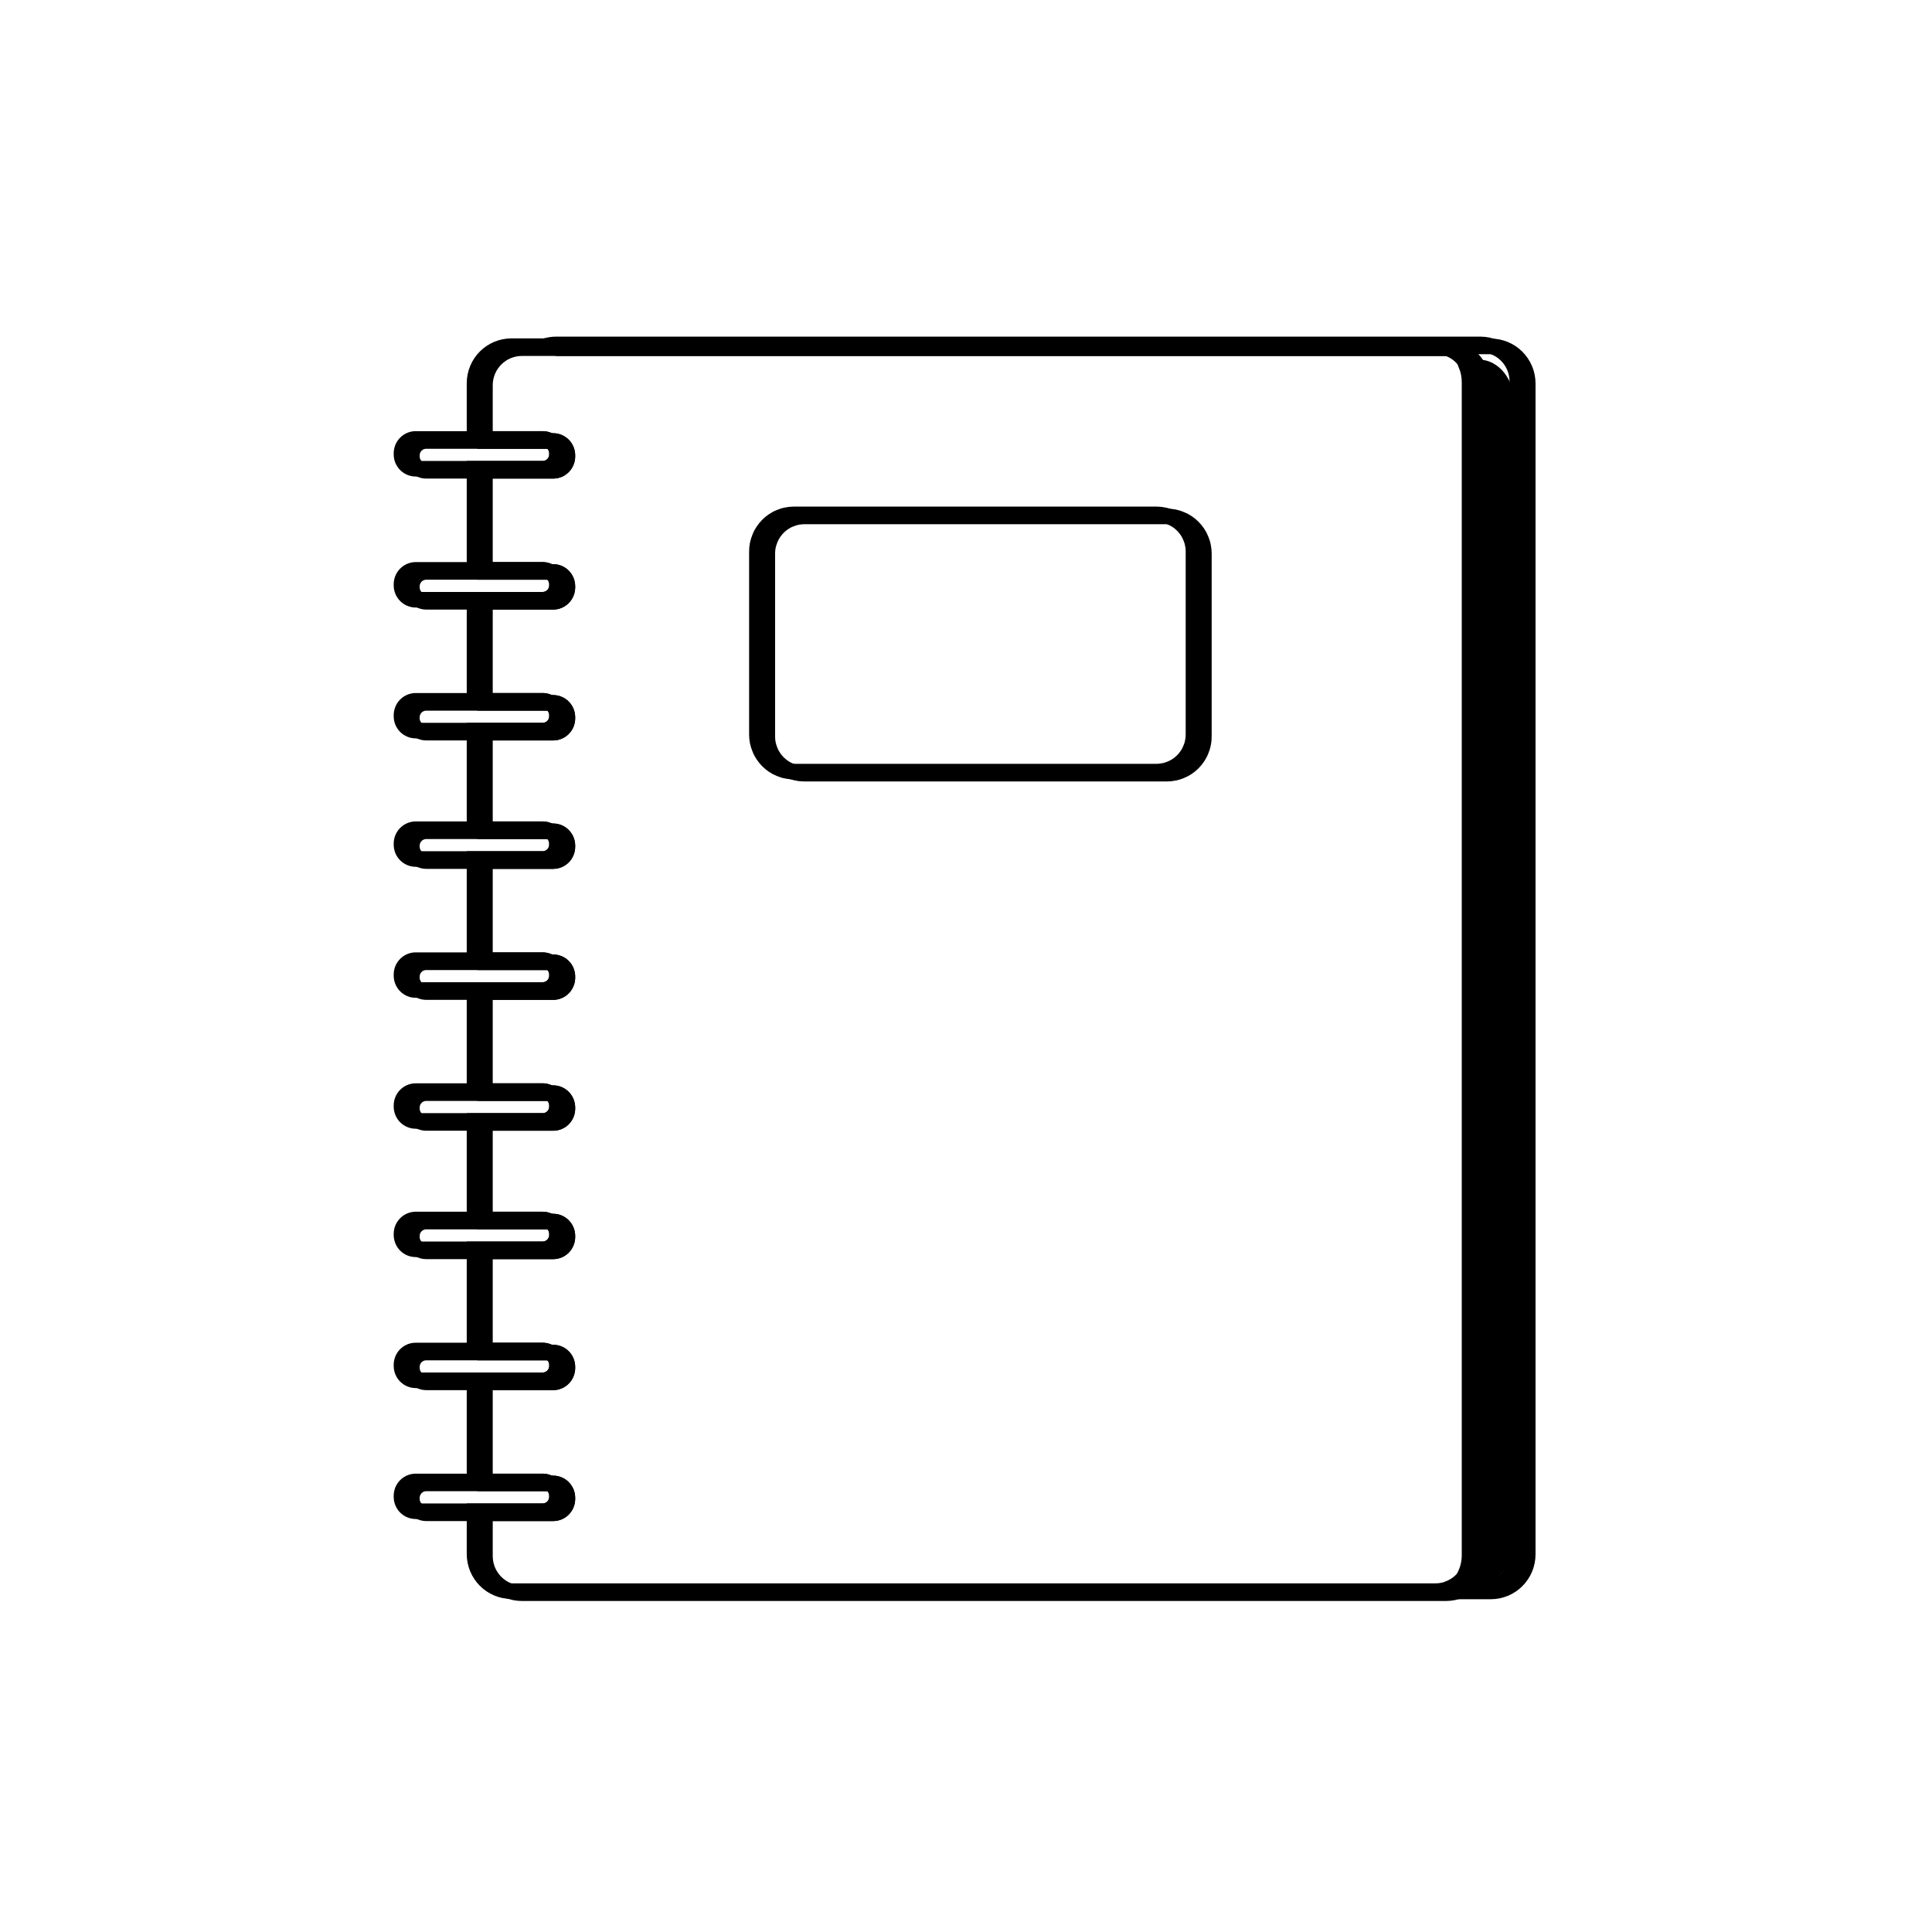 <svg xmlns="http://www.w3.org/2000/svg" xmlns:xlink="http://www.w3.org/1999/xlink" width="500" zoomAndPan="magnify" viewBox="0 0 375 375" height="500" preserveAspectRatio="xMidYMid meet" version="1.2"><defs><clipPath id="de65eee4eb"><path d="M 90 65.449 L 298.742 65.449 L 298.742 311.004 L 90 311.004 Z M 90 65.449 "/></clipPath><clipPath id="1d5c950ca4"><path d="M 269 65.449 L 298.742 65.449 L 298.742 311.004 L 269 311.004 Z M 269 65.449 "/></clipPath><clipPath id="49d5f8ed44"><path d="M 78.43 65.449 L 298.742 65.449 L 298.742 311.004 L 78.43 311.004 Z M 78.43 65.449 "/></clipPath><clipPath id="5818d7b924"><path d="M 78.43 68 L 128 68 L 128 311 L 78.43 311 Z M 78.43 68 "/></clipPath><clipPath id="3645987c34"><path d="M 88 65.055 L 296.707 65.055 L 296.707 310.609 L 88 310.609 Z M 88 65.055 "/></clipPath><clipPath id="412b262c21"><path d="M 267 65.055 L 296.707 65.055 L 296.707 310.609 L 267 310.609 Z M 267 65.055 "/></clipPath><clipPath id="8be6407778"><path d="M 76.395 65.055 L 296.707 65.055 L 296.707 310.609 L 76.395 310.609 Z M 76.395 65.055 "/></clipPath><clipPath id="d5c2ead97a"><path d="M 76.395 68 L 126 68 L 126 310.609 L 76.395 310.609 Z M 76.395 68 "/></clipPath></defs><g id="5b70ae40f5"><g clip-rule="nonzero" clip-path="url(#de65eee4eb)"><path style="fill:none;stroke-width:0.229;stroke-linecap:round;stroke-linejoin:miter;stroke:#000000;stroke-opacity:1;stroke-miterlimit:4;" d="M 5.975 4.435 C 5.916 4.435 5.86 4.445 5.807 4.462 L 18.96 4.462 C 19.263 4.462 19.506 4.705 19.506 5.008 L 19.506 22.219 C 19.506 22.464 19.347 22.67 19.127 22.74 L 19.622 22.74 C 19.925 22.74 20.169 22.496 20.169 22.193 L 20.169 4.982 C 20.169 4.68 19.925 4.435 19.622 4.435 Z M 5.975 4.435 " transform="matrix(13.14,0,0,13.202,31.522,8.683)"/></g><g clip-rule="nonzero" clip-path="url(#1d5c950ca4)"><path style="fill:none;stroke-width:0.229;stroke-linecap:round;stroke-linejoin:miter;stroke:#000000;stroke-opacity:1;stroke-miterlimit:4;" d="M 19.416 4.743 C 19.446 4.819 19.463 4.903 19.463 4.994 L 19.463 22.234 C 19.463 22.332 19.443 22.424 19.408 22.503 L 19.441 22.503 C 19.671 22.503 19.856 22.266 19.856 21.972 L 19.856 5.274 C 19.856 4.98 19.671 4.743 19.441 4.743 Z M 19.416 4.743 " transform="matrix(13.14,0,0,13.202,31.522,8.683)"/></g><g clip-rule="nonzero" clip-path="url(#49d5f8ed44)"><path style="fill:none;stroke-width:0.229;stroke-linecap:round;stroke-linejoin:miter;stroke:#000000;stroke-opacity:1;stroke-miterlimit:4;" d="M 5.312 4.461 C 5.009 4.461 4.765 4.705 4.765 5.008 L 4.765 5.826 L 5.772 5.826 C 5.889 5.826 5.983 5.92 5.983 6.038 L 5.983 6.052 C 5.983 6.17 5.889 6.264 5.772 6.264 L 4.765 6.264 L 4.765 7.751 L 5.772 7.751 C 5.889 7.751 5.983 7.845 5.983 7.963 L 5.983 7.977 C 5.983 8.095 5.889 8.19 5.772 8.19 L 4.765 8.19 L 4.765 9.676 L 5.772 9.676 C 5.889 9.676 5.983 9.771 5.983 9.888 L 5.983 9.903 C 5.983 10.02 5.889 10.114 5.772 10.114 L 4.765 10.114 L 4.765 11.564 L 5.772 11.564 C 5.889 11.564 5.983 11.659 5.983 11.776 L 5.983 11.79 C 5.983 11.908 5.889 12.002 5.772 12.002 L 4.765 12.002 L 4.765 13.49 L 5.772 13.49 C 5.889 13.49 5.983 13.583 5.983 13.701 L 5.983 13.716 C 5.983 13.833 5.889 13.928 5.772 13.928 L 4.765 13.928 L 4.765 15.414 L 5.772 15.414 C 5.889 15.414 5.983 15.509 5.983 15.626 L 5.983 15.641 C 5.983 15.759 5.889 15.852 5.772 15.852 L 4.765 15.852 L 4.765 17.302 L 5.772 17.302 C 5.889 17.302 5.983 17.397 5.983 17.514 L 5.983 17.528 C 5.983 17.646 5.889 17.74 5.772 17.74 L 4.765 17.74 L 4.765 19.228 L 5.772 19.228 C 5.889 19.228 5.983 19.321 5.983 19.439 L 5.983 19.454 C 5.983 19.571 5.889 19.666 5.772 19.666 L 4.765 19.666 L 4.765 21.152 L 5.772 21.152 C 5.889 21.152 5.983 21.247 5.983 21.364 L 5.983 21.379 C 5.983 21.497 5.889 21.591 5.772 21.591 L 4.765 21.591 L 4.765 22.219 C 4.765 22.522 5.009 22.766 5.312 22.766 L 18.96 22.766 C 19.263 22.766 19.506 22.522 19.506 22.219 L 19.506 5.008 C 19.506 4.705 19.263 4.461 18.96 4.461 Z M 5.312 4.461 " transform="matrix(13.14,0,0,13.202,31.522,8.683)"/></g><path style="fill:none;stroke-width:0.229;stroke-linecap:round;stroke-linejoin:miter;stroke:#000000;stroke-opacity:1;stroke-miterlimit:4;" d="M 9.483 6.935 L 14.838 6.935 C 14.874 6.935 14.909 6.939 14.945 6.945 C 14.98 6.953 15.014 6.963 15.047 6.977 C 15.08 6.99 15.112 7.007 15.142 7.027 C 15.172 7.047 15.199 7.07 15.225 7.095 C 15.25 7.121 15.273 7.148 15.293 7.178 C 15.313 7.208 15.33 7.24 15.343 7.273 C 15.357 7.306 15.368 7.34 15.374 7.375 C 15.382 7.411 15.385 7.446 15.385 7.482 L 15.385 10.17 C 15.385 10.206 15.382 10.242 15.374 10.277 C 15.368 10.312 15.357 10.346 15.343 10.379 C 15.33 10.413 15.313 10.444 15.293 10.474 C 15.273 10.504 15.25 10.531 15.225 10.557 C 15.199 10.582 15.172 10.605 15.142 10.625 C 15.112 10.645 15.08 10.662 15.047 10.675 C 15.014 10.689 14.98 10.7 14.945 10.706 C 14.909 10.714 14.874 10.717 14.838 10.717 L 9.483 10.717 C 9.447 10.717 9.411 10.714 9.376 10.706 C 9.341 10.7 9.307 10.689 9.274 10.675 C 9.24 10.662 9.209 10.645 9.179 10.625 C 9.149 10.605 9.122 10.582 9.096 10.557 C 9.071 10.531 9.048 10.504 9.028 10.474 C 9.008 10.444 8.991 10.413 8.978 10.379 C 8.964 10.346 8.954 10.312 8.946 10.277 C 8.939 10.242 8.936 10.206 8.936 10.17 L 8.936 7.482 C 8.936 7.446 8.939 7.411 8.946 7.375 C 8.954 7.34 8.964 7.306 8.978 7.273 C 8.991 7.24 9.008 7.208 9.028 7.178 C 9.048 7.148 9.071 7.121 9.096 7.095 C 9.122 7.07 9.149 7.047 9.179 7.027 C 9.209 7.007 9.24 6.99 9.274 6.977 C 9.307 6.963 9.341 6.953 9.376 6.945 C 9.411 6.939 9.447 6.935 9.483 6.935 Z M 9.483 6.935 " transform="matrix(13.14,0,0,13.202,31.522,8.683)"/><g clip-rule="nonzero" clip-path="url(#5818d7b924)"><path style="fill:none;stroke-width:0.229;stroke-linecap:round;stroke-linejoin:miter;stroke:#000000;stroke-opacity:1;stroke-miterlimit:4;" d="M 3.887 5.826 C 3.775 5.831 3.686 5.924 3.686 6.038 L 3.686 6.052 C 3.686 6.17 3.78 6.264 3.898 6.264 L 5.772 6.264 C 5.889 6.264 5.983 6.17 5.983 6.052 L 5.983 6.038 C 5.983 5.92 5.889 5.826 5.772 5.826 L 3.898 5.826 C 3.894 5.826 3.891 5.825 3.887 5.826 Z M 3.887 7.751 C 3.775 7.757 3.686 7.849 3.686 7.963 L 3.686 7.977 C 3.686 8.095 3.78 8.19 3.898 8.19 L 5.772 8.19 C 5.889 8.19 5.983 8.095 5.983 7.977 L 5.983 7.963 C 5.983 7.845 5.889 7.751 5.772 7.751 L 3.898 7.751 C 3.894 7.751 3.891 7.751 3.887 7.751 Z M 3.898 9.676 C 3.78 9.676 3.686 9.771 3.686 9.888 L 3.686 9.903 C 3.686 10.02 3.78 10.114 3.898 10.114 L 5.772 10.114 C 5.889 10.114 5.983 10.02 5.983 9.903 L 5.983 9.888 C 5.983 9.771 5.889 9.676 5.772 9.676 Z M 3.887 11.564 C 3.775 11.57 3.686 11.662 3.686 11.776 L 3.686 11.79 C 3.686 11.908 3.78 12.002 3.898 12.002 L 5.772 12.002 C 5.889 12.002 5.983 11.908 5.983 11.79 L 5.983 11.776 C 5.983 11.659 5.889 11.564 5.772 11.564 L 3.898 11.564 C 3.894 11.564 3.891 11.564 3.887 11.564 Z M 3.887 13.49 C 3.775 13.495 3.686 13.587 3.686 13.701 L 3.686 13.716 C 3.686 13.833 3.78 13.928 3.898 13.928 L 5.772 13.928 C 5.889 13.928 5.983 13.833 5.983 13.716 L 5.983 13.701 C 5.983 13.583 5.889 13.49 5.772 13.49 L 3.898 13.49 C 3.894 13.49 3.891 13.489 3.887 13.49 Z M 3.898 15.414 C 3.78 15.414 3.686 15.509 3.686 15.626 L 3.686 15.641 C 3.686 15.759 3.78 15.852 3.898 15.852 L 5.772 15.852 C 5.889 15.852 5.983 15.759 5.983 15.641 L 5.983 15.626 C 5.983 15.509 5.889 15.414 5.772 15.414 Z M 3.887 17.302 C 3.775 17.308 3.686 17.4 3.686 17.514 L 3.686 17.528 C 3.686 17.646 3.78 17.74 3.898 17.74 L 5.772 17.74 C 5.889 17.74 5.983 17.646 5.983 17.528 L 5.983 17.514 C 5.983 17.397 5.889 17.302 5.772 17.302 L 3.898 17.302 C 3.894 17.302 3.891 17.302 3.887 17.302 Z M 3.887 19.228 C 3.775 19.233 3.686 19.325 3.686 19.439 L 3.686 19.454 C 3.686 19.571 3.78 19.666 3.898 19.666 L 5.772 19.666 C 5.889 19.666 5.983 19.571 5.983 19.454 L 5.983 19.439 C 5.983 19.321 5.889 19.228 5.772 19.228 L 3.898 19.228 C 3.894 19.228 3.891 19.227 3.887 19.228 Z M 3.898 21.152 C 3.78 21.152 3.686 21.247 3.686 21.364 L 3.686 21.379 C 3.686 21.497 3.78 21.591 3.898 21.591 L 5.772 21.591 C 5.889 21.591 5.983 21.497 5.983 21.379 L 5.983 21.364 C 5.983 21.247 5.889 21.152 5.772 21.152 Z M 3.898 21.152 " transform="matrix(13.14,0,0,13.202,31.522,8.683)"/></g><g clip-rule="nonzero" clip-path="url(#3645987c34)"><path style="fill:none;stroke-width:0.229;stroke-linecap:round;stroke-linejoin:miter;stroke:#000000;stroke-opacity:1;stroke-miterlimit:4;" d="M 5.975 4.436 C 5.916 4.436 5.86 4.445 5.807 4.462 L 18.96 4.462 C 19.263 4.462 19.506 4.705 19.506 5.008 L 19.506 22.219 C 19.506 22.464 19.347 22.67 19.127 22.74 L 19.622 22.74 C 19.925 22.74 20.169 22.496 20.169 22.193 L 20.169 4.982 C 20.169 4.679 19.925 4.436 19.622 4.436 Z M 5.975 4.436 " transform="matrix(13.14,0,0,13.202,29.487,8.285)"/></g><g clip-rule="nonzero" clip-path="url(#412b262c21)"><path style="fill:none;stroke-width:0.229;stroke-linecap:round;stroke-linejoin:miter;stroke:#000000;stroke-opacity:1;stroke-miterlimit:4;" d="M 19.416 4.743 C 19.446 4.819 19.463 4.903 19.463 4.994 L 19.463 22.234 C 19.463 22.332 19.443 22.424 19.408 22.503 L 19.441 22.503 C 19.671 22.503 19.856 22.266 19.856 21.972 L 19.856 5.274 C 19.856 4.98 19.671 4.743 19.441 4.743 Z M 19.416 4.743 " transform="matrix(13.14,0,0,13.202,29.487,8.285)"/></g><g clip-rule="nonzero" clip-path="url(#8be6407778)"><path style="fill:none;stroke-width:0.229;stroke-linecap:round;stroke-linejoin:miter;stroke:#000000;stroke-opacity:1;stroke-miterlimit:4;" d="M 5.312 4.462 C 5.009 4.462 4.765 4.705 4.765 5.008 L 4.765 5.826 L 5.772 5.826 C 5.889 5.826 5.983 5.92 5.983 6.038 L 5.983 6.052 C 5.983 6.17 5.889 6.264 5.772 6.264 L 4.765 6.264 L 4.765 7.751 L 5.772 7.751 C 5.889 7.751 5.983 7.845 5.983 7.963 L 5.983 7.978 C 5.983 8.095 5.889 8.19 5.772 8.19 L 4.765 8.19 L 4.765 9.676 L 5.772 9.676 C 5.889 9.676 5.983 9.771 5.983 9.888 L 5.983 9.903 C 5.983 10.02 5.889 10.114 5.772 10.114 L 4.765 10.114 L 4.765 11.564 L 5.772 11.564 C 5.889 11.564 5.983 11.659 5.983 11.776 L 5.983 11.79 C 5.983 11.908 5.889 12.002 5.772 12.002 L 4.765 12.002 L 4.765 13.489 L 5.772 13.489 C 5.889 13.489 5.983 13.584 5.983 13.701 L 5.983 13.716 C 5.983 13.833 5.889 13.928 5.772 13.928 L 4.765 13.928 L 4.765 15.414 L 5.772 15.414 C 5.889 15.414 5.983 15.509 5.983 15.626 L 5.983 15.641 C 5.983 15.759 5.889 15.853 5.772 15.853 L 4.765 15.853 L 4.765 17.302 L 5.772 17.302 C 5.889 17.302 5.983 17.397 5.983 17.514 L 5.983 17.528 C 5.983 17.646 5.889 17.74 5.772 17.74 L 4.765 17.74 L 4.765 19.228 L 5.772 19.228 C 5.889 19.228 5.983 19.322 5.983 19.439 L 5.983 19.454 C 5.983 19.571 5.889 19.666 5.772 19.666 L 4.765 19.666 L 4.765 21.153 L 5.772 21.153 C 5.889 21.153 5.983 21.247 5.983 21.364 L 5.983 21.379 C 5.983 21.497 5.889 21.591 5.772 21.591 L 4.765 21.591 L 4.765 22.219 C 4.765 22.522 5.009 22.766 5.312 22.766 L 18.96 22.766 C 19.263 22.766 19.506 22.522 19.506 22.219 L 19.506 5.008 C 19.506 4.705 19.263 4.462 18.96 4.462 Z M 5.312 4.462 " transform="matrix(13.14,0,0,13.202,29.487,8.285)"/></g><path style="fill:none;stroke-width:0.229;stroke-linecap:round;stroke-linejoin:miter;stroke:#000000;stroke-opacity:1;stroke-miterlimit:4;" d="M 9.483 6.935 L 14.838 6.935 C 14.874 6.935 14.909 6.939 14.945 6.946 C 14.98 6.952 15.014 6.963 15.047 6.977 C 15.08 6.99 15.112 7.007 15.142 7.027 C 15.172 7.047 15.199 7.07 15.225 7.095 C 15.25 7.121 15.273 7.148 15.293 7.178 C 15.313 7.208 15.329 7.239 15.343 7.273 C 15.357 7.306 15.368 7.34 15.374 7.375 C 15.382 7.41 15.385 7.446 15.385 7.482 L 15.385 10.17 C 15.385 10.206 15.382 10.242 15.374 10.277 C 15.368 10.312 15.357 10.346 15.343 10.379 C 15.329 10.413 15.313 10.444 15.293 10.474 C 15.273 10.504 15.25 10.531 15.225 10.557 C 15.199 10.582 15.172 10.605 15.142 10.625 C 15.112 10.645 15.08 10.662 15.047 10.675 C 15.014 10.689 14.98 10.7 14.945 10.706 C 14.909 10.713 14.874 10.717 14.838 10.717 L 9.483 10.717 C 9.447 10.717 9.411 10.713 9.376 10.706 C 9.341 10.7 9.307 10.689 9.274 10.675 C 9.24 10.662 9.209 10.645 9.179 10.625 C 9.149 10.605 9.122 10.582 9.096 10.557 C 9.071 10.531 9.048 10.504 9.028 10.474 C 9.008 10.444 8.991 10.413 8.978 10.379 C 8.964 10.346 8.954 10.312 8.946 10.277 C 8.939 10.242 8.936 10.206 8.936 10.17 L 8.936 7.482 C 8.936 7.446 8.939 7.41 8.946 7.375 C 8.954 7.34 8.964 7.306 8.978 7.273 C 8.991 7.239 9.008 7.208 9.028 7.178 C 9.048 7.148 9.071 7.121 9.096 7.095 C 9.122 7.07 9.149 7.047 9.179 7.027 C 9.209 7.007 9.24 6.99 9.274 6.977 C 9.307 6.963 9.341 6.952 9.376 6.946 C 9.411 6.939 9.447 6.935 9.483 6.935 Z M 9.483 6.935 " transform="matrix(13.14,0,0,13.202,29.487,8.285)"/><g clip-rule="nonzero" clip-path="url(#d5c2ead97a)"><path style="fill:none;stroke-width:0.229;stroke-linecap:round;stroke-linejoin:miter;stroke:#000000;stroke-opacity:1;stroke-miterlimit:4;" d="M 3.887 5.826 C 3.775 5.831 3.686 5.924 3.686 6.038 L 3.686 6.052 C 3.686 6.17 3.78 6.264 3.898 6.264 L 5.772 6.264 C 5.889 6.264 5.983 6.17 5.983 6.052 L 5.983 6.038 C 5.983 5.92 5.889 5.826 5.772 5.826 L 3.898 5.826 C 3.894 5.826 3.891 5.826 3.887 5.826 Z M 3.887 7.751 C 3.775 7.757 3.686 7.849 3.686 7.963 L 3.686 7.978 C 3.686 8.095 3.78 8.19 3.898 8.19 L 5.772 8.19 C 5.889 8.19 5.983 8.095 5.983 7.978 L 5.983 7.963 C 5.983 7.845 5.889 7.751 5.772 7.751 L 3.898 7.751 C 3.894 7.751 3.891 7.751 3.887 7.751 Z M 3.898 9.676 C 3.78 9.676 3.686 9.771 3.686 9.888 L 3.686 9.903 C 3.686 10.02 3.78 10.114 3.898 10.114 L 5.772 10.114 C 5.889 10.114 5.983 10.02 5.983 9.903 L 5.983 9.888 C 5.983 9.771 5.889 9.676 5.772 9.676 Z M 3.887 11.564 C 3.775 11.57 3.686 11.662 3.686 11.776 L 3.686 11.79 C 3.686 11.908 3.78 12.002 3.898 12.002 L 5.772 12.002 C 5.889 12.002 5.983 11.908 5.983 11.79 L 5.983 11.776 C 5.983 11.659 5.889 11.564 5.772 11.564 L 3.898 11.564 C 3.894 11.564 3.891 11.564 3.887 11.564 Z M 3.887 13.489 C 3.775 13.495 3.686 13.587 3.686 13.701 L 3.686 13.716 C 3.686 13.833 3.78 13.928 3.898 13.928 L 5.772 13.928 C 5.889 13.928 5.983 13.833 5.983 13.716 L 5.983 13.701 C 5.983 13.584 5.889 13.489 5.772 13.489 L 3.898 13.489 C 3.894 13.489 3.891 13.489 3.887 13.489 Z M 3.898 15.414 C 3.78 15.414 3.686 15.509 3.686 15.626 L 3.686 15.641 C 3.686 15.759 3.78 15.853 3.898 15.853 L 5.772 15.853 C 5.889 15.853 5.983 15.759 5.983 15.641 L 5.983 15.626 C 5.983 15.509 5.889 15.414 5.772 15.414 Z M 3.887 17.302 C 3.775 17.308 3.686 17.4 3.686 17.514 L 3.686 17.528 C 3.686 17.646 3.78 17.74 3.898 17.74 L 5.772 17.74 C 5.889 17.74 5.983 17.646 5.983 17.528 L 5.983 17.514 C 5.983 17.397 5.889 17.302 5.772 17.302 L 3.898 17.302 C 3.894 17.302 3.891 17.302 3.887 17.302 Z M 3.887 19.228 C 3.775 19.233 3.686 19.325 3.686 19.439 L 3.686 19.454 C 3.686 19.571 3.78 19.666 3.898 19.666 L 5.772 19.666 C 5.889 19.666 5.983 19.571 5.983 19.454 L 5.983 19.439 C 5.983 19.322 5.889 19.228 5.772 19.228 L 3.898 19.228 C 3.894 19.228 3.891 19.227 3.887 19.228 Z M 3.898 21.153 C 3.78 21.153 3.686 21.247 3.686 21.364 L 3.686 21.379 C 3.686 21.497 3.78 21.591 3.898 21.591 L 5.772 21.591 C 5.889 21.591 5.983 21.497 5.983 21.379 L 5.983 21.364 C 5.983 21.247 5.889 21.153 5.772 21.153 Z M 3.898 21.153 " transform="matrix(13.14,0,0,13.202,29.487,8.285)"/></g></g></svg>